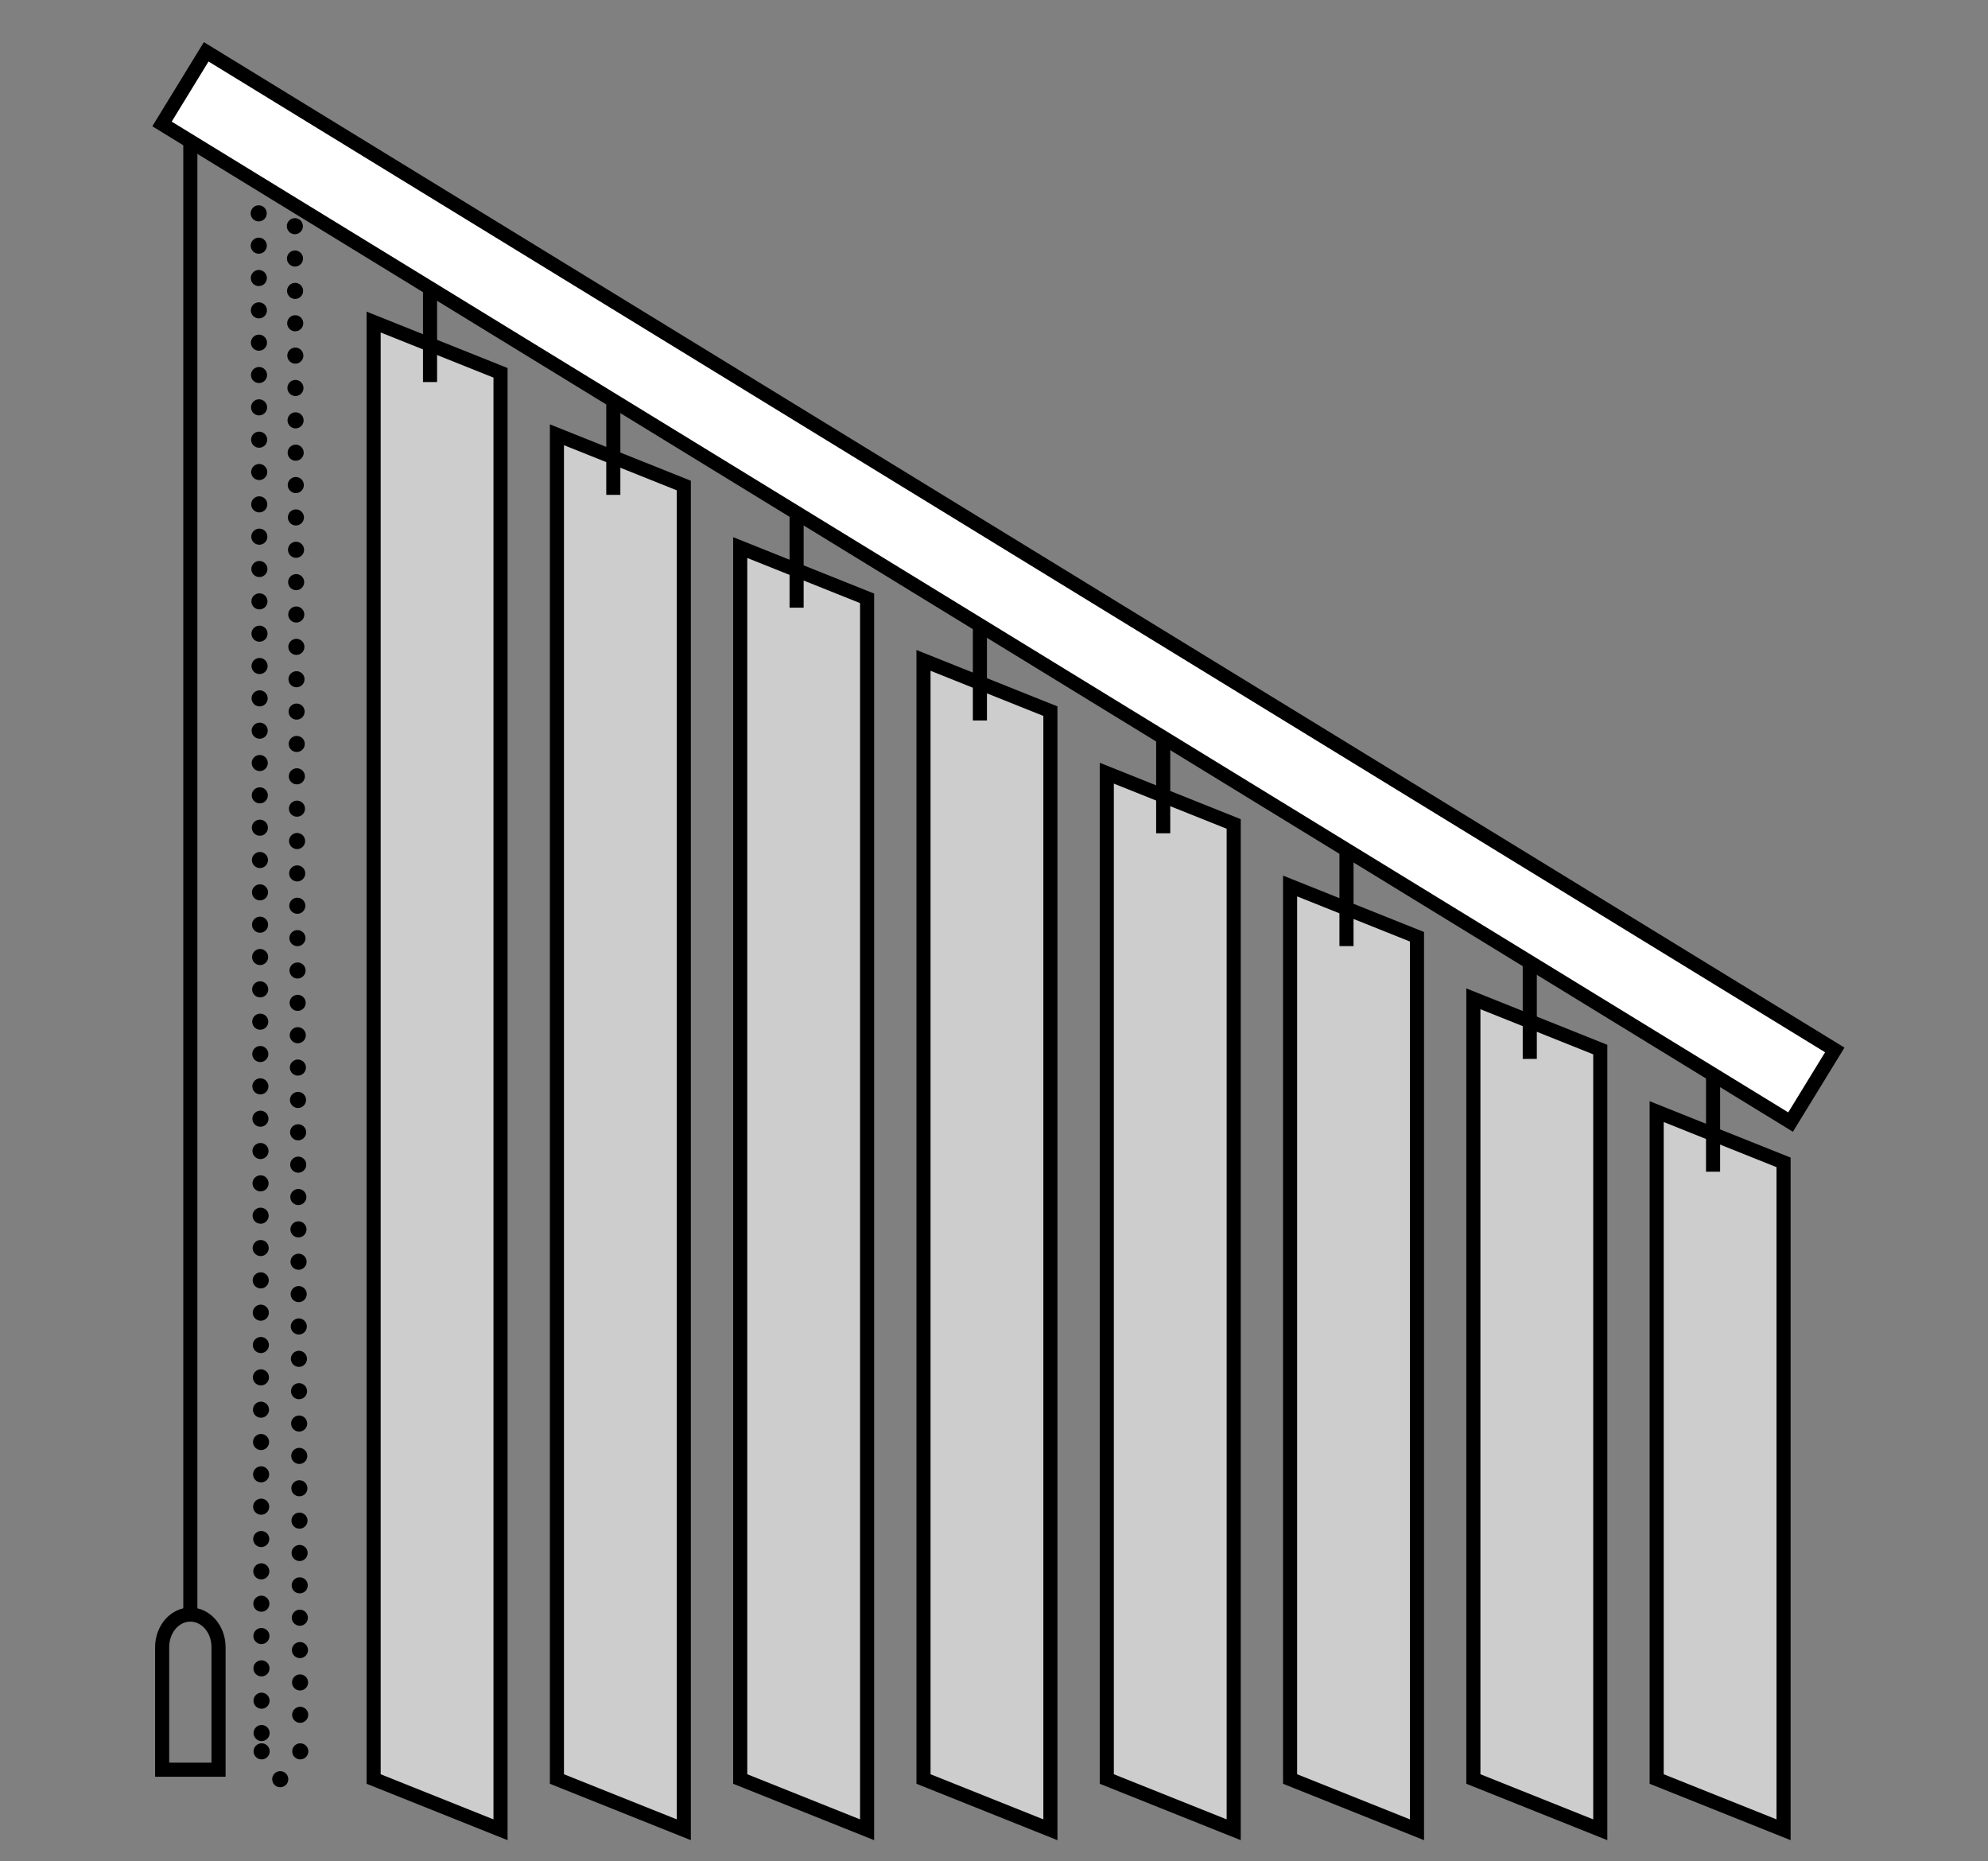<?xml version="1.0" encoding="UTF-8"?> <svg xmlns="http://www.w3.org/2000/svg" xmlns:xlink="http://www.w3.org/1999/xlink" version="1.1" id="Наклонные" x="0px" y="0px" viewBox="0 0 141 132" style="enable-background:new 0 0 141 132;" xml:space="preserve"><rect x="0" y="0" width="141" height="132" fill="#808080" stroke="none"/> <style type="text/css"> .st0{fill:#CDCDCD;} .st1{clip-path:url(#SVGID_2_);} .st2{clip-path:url(#SVGID_4_);fill:none;stroke:#000000;stroke-width:1.14;stroke-linecap:round;stroke-linejoin:round;stroke-dasharray:0,2.293;} .st3{clip-path:url(#SVGID_4_);fill:none;stroke:#000000;stroke-width:1.14;stroke-linecap:round;stroke-linejoin:round;stroke-dasharray:0,2.366;} .st4{clip-path:url(#SVGID_4_);fill:none;stroke:#000000;stroke-width:1.14;stroke-linecap:round;stroke-linejoin:round;stroke-dasharray:0,2.295;} .st5{clip-path:url(#SVGID_4_);fill:none;stroke:#000000;stroke-width:1.14;stroke-linecap:round;stroke-linejoin:round;} .st6{display:none;} .st7{display:inline;fill:#FFFFFF;} .st8{display:inline;} .st9{fill:#FFFFFF;} </style> <g id="Ламели_2_"> <g id="Ламель_1_4_"> <polygon class="st0" points="26.5,126.162 26.5,22.838 35.5,26.438 35.5,129.762 "></polygon> <path d="M27,23.577l8,3.2v102.246l-8-3.2V23.577 M26,22.1V126.5l10,4V26.1L26,22.1 L26,22.1z"></path> </g> <g id="Держатель_1_3_"> <path class="st0" d="M30.5,26.594"></path> <polygon points="31,20.094 30,20.094 30,27.094 31,27.094 31,20.094 "></polygon> </g> <g id="Ламель_2_5_"> <polygon class="st0" points="39.5,126.162 39.5,30.833 48.5,34.433 48.5,129.762 "></polygon> <path d="M40,31.571l8,3.2v94.252l-8-3.2V31.571 M39,30.094V126.5l10,4V34.094L39,30.094 L39,30.094z"></path> </g> <g id="Держатель_2_3_"> <path class="st0" d="M43.5,34.594"></path> <polygon points="44,28.094 43,28.094 43,35.094 44,35.094 44,28.094 "></polygon> </g> <g id="Ламель_3_5_"> <polygon class="st0" points="52.5,126.162 52.5,38.833 61.5,42.433 61.5,129.762 "></polygon> <path d="M53,39.571l8,3.2v86.252l-8-3.2V39.571 M52,38.094V126.5l10,4V42.094L52,38.094 L52,38.094z"></path> </g> <g id="Держатель_3_3_"> <path class="st0" d="M56.5,42.594"></path> <polygon points="57,36.094 56,36.094 56,43.094 57,43.094 57,36.094 "></polygon> </g> <g id="Ламель_4_5_"> <polygon class="st0" points="65.5,126.162 65.5,46.833 74.5,50.433 74.5,129.762 "></polygon> <path d="M66,47.571l8,3.2v78.252l-8-3.2V47.571 M65,46.094V126.5l10,4V50.094L65,46.094 L65,46.094z"></path> </g> <g id="Держатель_4_3_"> <path class="st0" d="M69.5,50.594"></path> <polygon points="70,44.094 69,44.094 69,51.094 70,51.094 70,44.094 "></polygon> </g> <g id="Ламель_5_6_"> <polygon class="st0" points="78.5,126.162 78.5,54.833 87.5,58.433 87.5,129.762 "></polygon> <path d="M79,55.571l8,3.2v70.252l-8-3.2V55.571 M78,54.094V126.5l10,4V58.094L78,54.094 L78,54.094z"></path> </g> <g id="Держатель_5_8_"> <path class="st0" d="M82.5,58.594"></path> <polygon points="83,52.094 82,52.094 82,59.094 83,59.094 83,52.094 "></polygon> </g> <g id="Ламель_6_5_"> <polygon class="st0" points="91.5,126.162 91.5,62.833 100.5,66.433 100.5,129.762 "></polygon> <path d="M92,63.571l8,3.2v62.252l-8-3.2V63.571 M91,62.094V126.5l10,4V66.094L91,62.094 L91,62.094z"></path> </g> <g id="Держатель_6_4_"> <path class="st0" d="M95.5,66.594"></path> <polygon points="96,60.094 95,60.094 95,67.094 96,67.094 96,60.094 "></polygon> </g> <g id="Ламель_7_9_"> <polygon class="st0" points="104.5,126.162 104.5,70.833 113.5,74.433 113.5,129.762 "></polygon> <path d="M105,71.571l8,3.2v54.252l-8-3.2V71.571 M104,70.094V126.5l10,4V74.094L104,70.094 L104,70.094z"></path> </g> <g id="Держатель_7_8_"> <path class="st0" d="M108.5,74.594"></path> <polygon points="109,68.094 108,68.094 108,75.094 109,75.094 109,68.094 "></polygon> </g> <g id="Ламель_8_1_"> <polygon class="st0" points="117.5,126.162 117.5,78.833 126.5,82.433 126.5,129.762 "></polygon> <path d="M118,79.571l8,3.2v46.252l-8-3.2V79.571 M117,78.094V126.5l10,4V82.094L117,78.094 L117,78.094z"></path> </g> <g id="Держатель_8_2_"> <path class="st0" d="M121.5,82.594"></path> <polygon points="122,76.094 121,76.094 121,83.094 122,83.094 122,76.094 "></polygon> </g> </g> <g id="Грузик_4_"> <defs> <rect id="SVGID_1_" x="-196.5" y="-559.5" width="672" height="951"></rect> </defs> <clipPath id="SVGID_2_"> <use xlink:href="#SVGID_1_" style="overflow:visible;"></use> </clipPath> <g class="st1"> <path d="M13.5,115C14.329,115,15,115.811,15,116.811V125h-3v-8.189 C12,115.811,12.671,115,13.5,115 M13.5,114C12.122,114,11,115.261,11,116.811V125v1h1h3h1v-1 v-8.189C16,115.261,14.879,114,13.5,114L13.5,114z"></path> </g> </g> <rect id="Нитка_4_" x="13" y="9.838" width="1" height="104.662"></rect> <g id="Цепочка_3_"> <defs> <rect id="SVGID_3_" x="-196" y="-558.5" width="672" height="951"></rect> </defs> <clipPath id="SVGID_4_"> <use xlink:href="#SVGID_3_" style="overflow:visible;"></use> </clipPath> <path class="st2" d="M18.344,12.837c0.03,15.776,0.19,98.653,0.21,110.068"></path> <path class="st3" d="M19.876,126.175c0.398-0.024,0.804-0.272,1.078-0.703"></path> <path class="st4" d="M21.29,121.608c-0.051-15.899-0.352-98.789-0.393-110.172"></path> <path class="st5" d="M20.891,10.14L20.891,10.14 M21.297,124.2L21.297,124.2 M18.556,124.2L18.556,124.2 M18.339,10.247L18.339,10.247"></path> </g> <g id="Карниз_5_"> <g id="Карниз_7_" class="st6"> <rect x="68.09" y="-26.113" transform="matrix(0.522 -0.853 0.853 0.522 -1.511 80.549)" class="st7" width="6" height="135.47"></rect> <path class="st8" d="M15.04,4.404l114.71,70.171l-2.609,4.265L12.431,8.67 L15.04,4.404 M14.708,3.029l-3.653,5.971L127.472,80.215l3.653-5.971L14.708,3.029 L14.708,3.029z"></path> </g> <g id="Карниз_6_"> <rect x="67.812" y="-26.111" transform="matrix(0.523 -0.853 0.853 0.523 -1.679 80.249)" class="st9" width="6" height="135.471"></rect> <path d="M14.79,4.362l114.655,70.261l-2.613,4.263L12.178,8.625L14.79,4.362 M14.46,2.987l-3.657,5.968l116.36,71.306l3.657-5.968L14.46,2.987 L14.46,2.987z"></path> </g> </g> <g> </g> <g> </g> <g> </g> <g> </g> <g> </g> </svg> 
